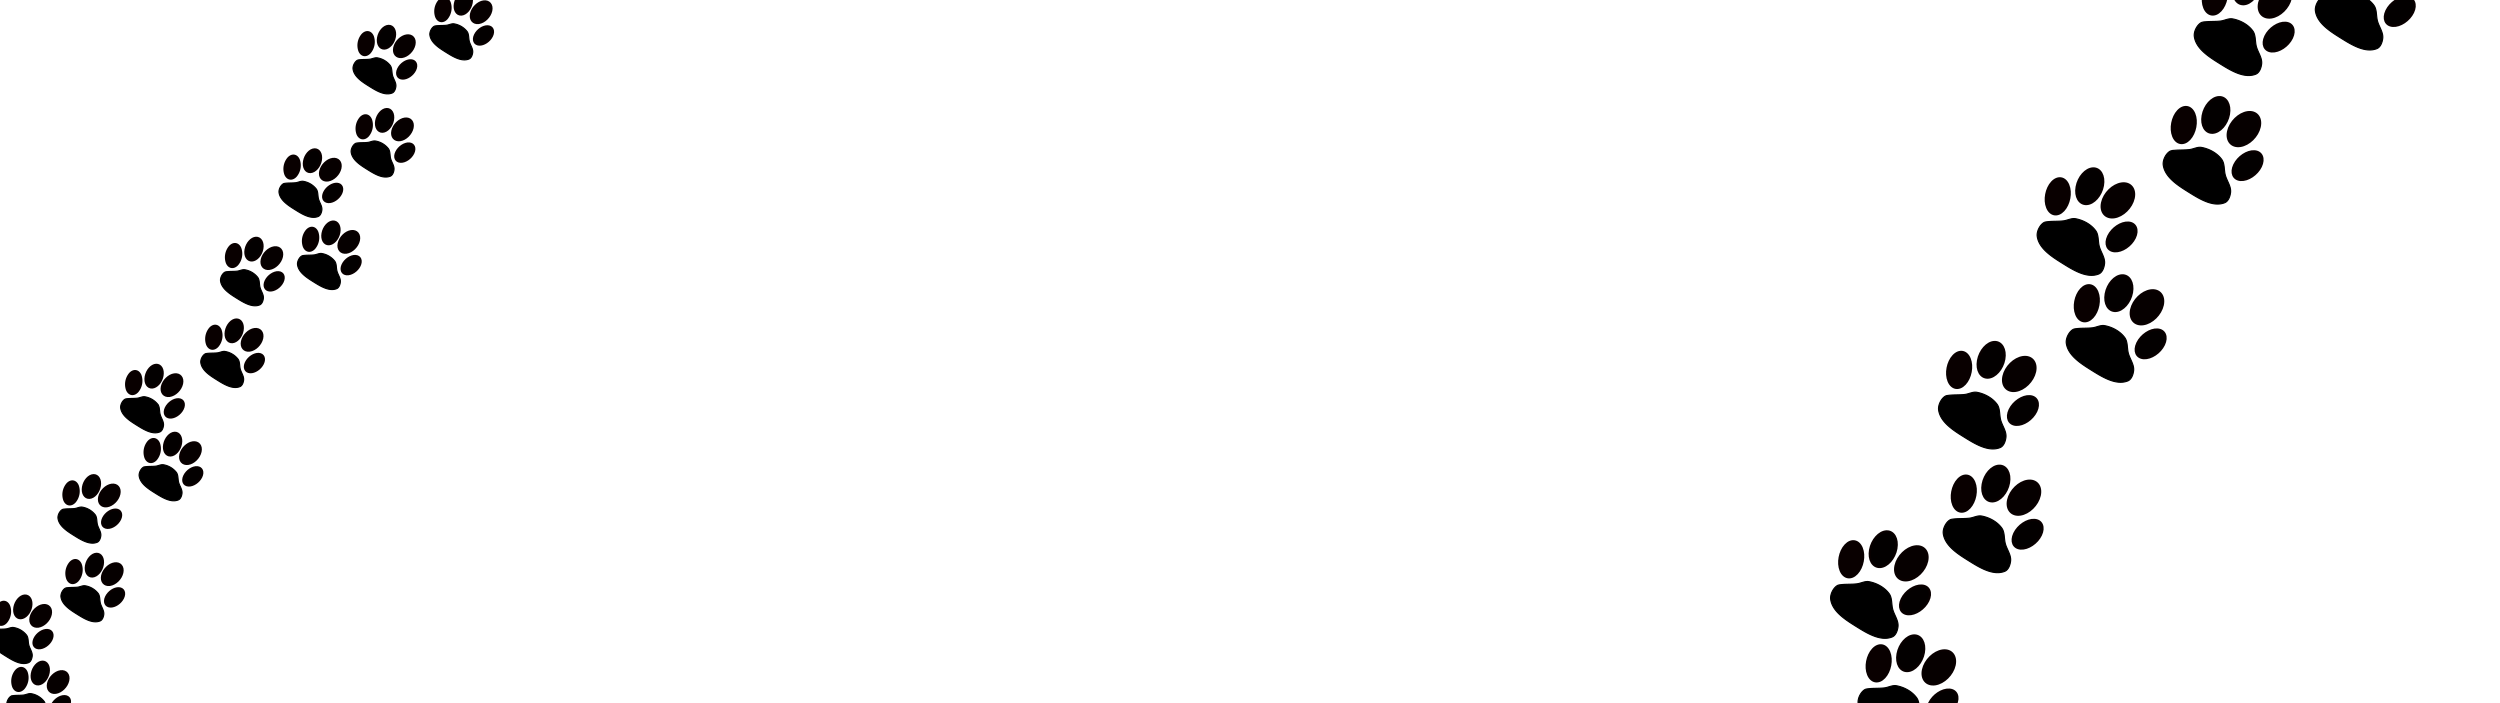 <svg id="Layer_1" data-name="Layer 1" xmlns="http://www.w3.org/2000/svg" viewBox="0 0 1920 540"><defs><style>.cls-1{fill:#030000;}.cls-1,.cls-2,.cls-3{stroke:#090000;stroke-linecap:round;stroke-width:1.7px;}.cls-2{fill:#060000;}.cls-3{fill:#090000;}.cls-4{stroke:#000;stroke-width:0.897px;}</style></defs><g id="layer1"><path id="path3070" class="cls-1" d="M1460.546,460.063c2.916-6.069,9.837-10.694,15.458-10.331s7.814,5.577,4.9,11.646-9.836,10.694-15.457,10.331c-5.582-.361-7.79-5.507-4.951-11.537"/><path id="path3072" class="cls-2" d="M1455.791,434.369c1.566-7.154,8.262-13.724,14.956-14.675s10.848,4.078,9.281,11.231-8.262,13.723-14.955,14.674c-6.646.945-10.8-4.008-9.31-11.1"/><path id="path3074" class="cls-1" d="M1456.4,421.289c-1.343,7.552-6.944,13.894-12.513,14.166s-8.994-5.628-7.652-13.179,6.944-13.893,12.513-14.166S1457.743,413.738,1456.4,421.289Z"/><path id="path3076" class="cls-3" d="M1413.649,438.172c-2.438-5.968-.8-14.673,3.656-19.443s10.046-3.8,12.484,2.17.8,14.673-3.657,19.443c-4.426,4.737-9.975,3.816-12.439-2.063"/><path id="path3848" class="cls-4" d="M1411.557,449.479c-3.212,1.468-6.126,6.763-5.588,10.772,1.228,9.162,10.968,15.478,18.8,20.383,8.378,5.243,19.214,12.232,28.39,8.559,2.82-1.129,4.164-4.9,4.5-7.922.512-4.614-2.857-8.837-4.053-13.323-1.058-3.972-.334-8.7-2.757-12.019-3.54-4.852-9.587-8.124-15.5-9.194-3.065-.555-6.106,1.272-9.2,1.646-4.578.553-9.261.1-13.807.876a7.368,7.368,0,0,0-.791.222Z"/></g><g id="layer1-2" data-name="layer1"><path id="path3070-2" data-name="path3070" class="cls-1" d="M1547.023,409.642c2.916-6.069,9.837-10.694,15.458-10.331s7.814,5.577,4.9,11.646-9.837,10.694-15.458,10.33c-5.582-.36-7.79-5.506-4.951-11.536"/><path id="path3072-2" data-name="path3072" class="cls-2" d="M1542.268,383.947c1.567-7.153,8.263-13.723,14.956-14.674s10.848,4.078,9.282,11.231-8.263,13.723-14.956,14.674c-6.646.944-10.8-4.008-9.309-11.1"/><path id="path3074-2" data-name="path3074" class="cls-1" d="M1542.878,370.868c-1.342,7.551-6.944,13.894-12.513,14.166s-8.994-5.628-7.652-13.179,6.945-13.893,12.513-14.166S1544.22,363.317,1542.878,370.868Z"/><path id="path3076-2" data-name="path3076" class="cls-3" d="M1500.126,387.751c-2.438-5.968-.8-14.673,3.657-19.443s10.046-3.8,12.483,2.17.8,14.673-3.657,19.443c-4.425,4.736-9.975,3.816-12.439-2.063"/><path id="path3848-2" data-name="path3848" class="cls-4" d="M1498.035,399.057c-3.213,1.469-6.127,6.764-5.589,10.773,1.228,9.162,10.968,15.478,18.8,20.382,8.378,5.244,19.214,12.233,28.391,8.56,2.819-1.129,4.163-4.9,4.5-7.922.512-4.614-2.858-8.837-4.053-13.323-1.059-3.972-.335-8.7-2.758-12.019-3.54-4.852-9.587-8.124-15.5-9.194-3.065-.555-6.106,1.272-9.2,1.646-4.578.553-9.261.1-13.807.876a7.368,7.368,0,0,0-.791.222Z"/></g><g id="layer1-3" data-name="layer1"><path id="path3070-3" data-name="path3070" class="cls-1" d="M1543.438,314.622c2.916-6.069,9.837-10.694,15.458-10.331s7.814,5.577,4.9,11.646-9.837,10.694-15.458,10.33c-5.581-.36-7.79-5.507-4.95-11.536"/><path id="path3072-3" data-name="path3072" class="cls-2" d="M1538.682,288.927c1.567-7.153,8.263-13.723,14.956-14.674s10.849,4.077,9.282,11.231-8.262,13.723-14.956,14.674c-6.645.944-10.8-4.008-9.309-11.1"/><path id="path3074-3" data-name="path3074" class="cls-1" d="M1539.292,275.848c-1.342,7.551-6.944,13.893-12.512,14.166s-8.994-5.628-7.652-13.179,6.944-13.893,12.512-14.166S1540.635,268.3,1539.292,275.848Z"/><path id="path3076-3" data-name="path3076" class="cls-3" d="M1496.54,292.731c-2.437-5.968-.8-14.673,3.657-19.443s10.046-3.8,12.483,2.17.8,14.673-3.656,19.443c-4.426,4.736-9.975,3.816-12.439-2.063"/><path id="path3848-3" data-name="path3848" class="cls-4" d="M1494.449,304.037c-3.212,1.469-6.126,6.763-5.589,10.773,1.229,9.162,10.969,15.478,18.8,20.382,8.379,5.244,19.215,12.233,28.391,8.56,2.819-1.129,4.163-4.9,4.5-7.922.512-4.614-2.858-8.838-4.053-13.323-1.058-3.972-.334-8.7-2.757-12.019-3.541-4.852-9.587-8.124-15.5-9.194-3.065-.556-6.106,1.272-9.2,1.646-4.579.553-9.262.1-13.807.875a7.542,7.542,0,0,0-.791.223Z"/></g><g id="layer1-4" data-name="layer1"><path id="path3070-4" data-name="path3070" class="cls-1" d="M1641.506,263.426c2.916-6.069,9.837-10.694,15.458-10.331s7.814,5.577,4.9,11.646-9.836,10.694-15.457,10.331c-5.582-.361-7.79-5.507-4.951-11.537"/><path id="path3072-4" data-name="path3072" class="cls-2" d="M1636.751,237.732c1.566-7.154,8.262-13.724,14.956-14.675s10.848,4.078,9.281,11.231-8.262,13.723-14.955,14.674c-6.646.945-10.8-4.008-9.31-11.1"/><path id="path3074-4" data-name="path3074" class="cls-1" d="M1637.361,224.652c-1.343,7.552-6.944,13.894-12.513,14.166s-8.994-5.628-7.652-13.179,6.944-13.893,12.513-14.166S1638.7,217.1,1637.361,224.652Z"/><path id="path3076-4" data-name="path3076" class="cls-3" d="M1594.609,241.535c-2.438-5.968-.8-14.673,3.656-19.443s10.046-3.8,12.484,2.17.8,14.673-3.657,19.443c-4.426,4.737-9.975,3.816-12.439-2.062"/><path id="path3848-4" data-name="path3848" class="cls-4" d="M1592.517,252.842c-3.212,1.468-6.126,6.763-5.588,10.772,1.228,9.162,10.968,15.478,18.8,20.383,8.378,5.243,19.214,12.232,28.39,8.559,2.82-1.129,4.164-4.9,4.5-7.922.512-4.614-2.857-8.837-4.053-13.323-1.058-3.972-.334-8.7-2.757-12.019-3.54-4.851-9.587-8.124-15.5-9.194-3.065-.555-6.106,1.272-9.2,1.646-4.578.553-9.261.1-13.807.876a7.368,7.368,0,0,0-.791.222Z"/></g><g id="layer1-5" data-name="layer1"><path id="path3070-5" data-name="path3070" class="cls-1" d="M1619.176,181.31c2.916-6.069,9.837-10.694,15.458-10.331s7.814,5.577,4.9,11.646-9.837,10.694-15.458,10.33c-5.582-.36-7.79-5.506-4.951-11.536"/><path id="path3072-5" data-name="path3072" class="cls-2" d="M1614.421,155.615c1.567-7.153,8.263-13.723,14.956-14.674s10.848,4.078,9.282,11.231S1630.4,165.9,1623.7,166.846c-6.646.944-10.8-4.008-9.309-11.1"/><path id="path3074-5" data-name="path3074" class="cls-1" d="M1615.031,142.536c-1.342,7.551-6.944,13.894-12.513,14.166s-8.994-5.628-7.652-13.179,6.945-13.893,12.513-14.166S1616.373,134.985,1615.031,142.536Z"/><path id="path3076-5" data-name="path3076" class="cls-3" d="M1572.279,159.419c-2.438-5.968-.8-14.673,3.657-19.443s10.046-3.8,12.483,2.17.8,14.673-3.657,19.443c-4.426,4.736-9.975,3.816-12.439-2.063"/><path id="path3848-5" data-name="path3848" class="cls-4" d="M1570.188,170.725c-3.213,1.469-6.127,6.764-5.589,10.773,1.228,9.162,10.968,15.478,18.8,20.382,8.378,5.244,19.214,12.233,28.391,8.56,2.819-1.129,4.163-4.9,4.5-7.922.512-4.614-2.858-8.837-4.054-13.323-1.058-3.972-.334-8.7-2.757-12.019-3.54-4.852-9.587-8.124-15.5-9.194-3.065-.555-6.106,1.272-9.2,1.646-4.578.553-9.261.1-13.807.876a7.368,7.368,0,0,0-.791.222Z"/></g><g id="layer1-6" data-name="layer1"><path id="path3070-6" data-name="path3070" class="cls-1" d="M1715.961,126.557c2.916-6.069,9.836-10.694,15.457-10.331s7.815,5.577,4.9,11.646-9.837,10.694-15.458,10.33c-5.581-.36-7.79-5.507-4.95-11.536"/><path id="path3072-6" data-name="path3072" class="cls-2" d="M1711.205,100.862c1.567-7.153,8.263-13.723,14.956-14.674s10.849,4.077,9.282,11.231-8.263,13.723-14.956,14.674c-6.646.944-10.8-4.008-9.309-11.1"/><path id="path3074-6" data-name="path3074" class="cls-1" d="M1711.815,87.783c-1.342,7.551-6.944,13.893-12.512,14.166s-8.994-5.628-7.652-13.179,6.944-13.893,12.512-14.166S1713.157,80.232,1711.815,87.783Z"/><path id="path3076-6" data-name="path3076" class="cls-3" d="M1669.063,104.666c-2.437-5.968-.8-14.673,3.657-19.443s10.046-3.8,12.483,2.17.8,14.673-3.657,19.443c-4.425,4.736-9.974,3.816-12.438-2.063"/><path id="path3848-6" data-name="path3848" class="cls-4" d="M1666.972,115.972c-3.212,1.469-6.126,6.763-5.589,10.773,1.229,9.162,10.969,15.478,18.8,20.382,8.379,5.244,19.214,12.233,28.391,8.559,2.819-1.128,4.163-4.9,4.5-7.921.512-4.614-2.858-8.838-4.053-13.323-1.059-3.972-.335-8.7-2.757-12.019-3.541-4.852-9.587-8.124-15.5-9.194-3.065-.556-6.106,1.272-9.2,1.646-4.579.553-9.262.1-13.808.875a7.293,7.293,0,0,0-.791.223Z"/></g><g id="layer1-7" data-name="layer1"><path id="path3070-7" data-name="path3070" class="cls-1" d="M1739.822,27.841c2.916-6.069,9.837-10.694,15.458-10.331s7.814,5.577,4.9,11.646-9.836,10.694-15.457,10.33c-5.582-.36-7.791-5.507-4.951-11.536"/><path id="path3072-7" data-name="path3072" class="cls-2" d="M1735.067,2.146c1.566-7.153,8.262-13.723,14.955-14.674S1760.871-8.451,1759.3-1.3s-8.262,13.723-14.955,14.674c-6.646.944-10.8-4.008-9.31-11.1"/><path id="path3074-7" data-name="path3074" class="cls-1" d="M1735.677-10.933c-1.343,7.551-6.945,13.893-12.513,14.166s-8.994-5.628-7.652-13.179,6.944-13.893,12.513-14.166S1737.019-18.484,1735.677-10.933Z"/><path id="path3076-7" data-name="path3076" class="cls-3" d="M1692.924,5.95c-2.437-5.968-.8-14.673,3.657-19.443s10.046-3.8,12.484,2.17.8,14.673-3.657,19.443c-4.426,4.736-9.975,3.816-12.439-2.063"/><path id="path3848-7" data-name="path3848" class="cls-4" d="M1690.833,17.256c-3.212,1.469-6.126,6.763-5.588,10.773,1.228,9.162,10.968,15.478,18.8,20.382,8.378,5.244,19.214,12.233,28.39,8.559,2.819-1.128,4.163-4.9,4.5-7.921.512-4.614-2.858-8.838-4.053-13.323-1.058-3.972-.334-8.7-2.757-12.019-3.541-4.852-9.587-8.124-15.5-9.194-3.065-.556-6.106,1.272-9.2,1.646-4.579.553-9.262.1-13.807.875a7.293,7.293,0,0,0-.791.223Z"/></g><g id="layer1-8" data-name="layer1"><path id="path3070-8" data-name="path3070" class="cls-1" d="M1481.649,539.985c2.916-6.069,9.837-10.694,15.458-10.331s7.814,5.577,4.9,11.646-9.836,10.694-15.458,10.331c-5.581-.361-7.79-5.507-4.95-11.537"/><path id="path3072-8" data-name="path3072" class="cls-2" d="M1476.894,514.291c1.566-7.154,8.262-13.724,14.955-14.675s10.849,4.078,9.282,11.231-8.262,13.723-14.956,14.674c-6.645.945-10.8-4.008-9.309-11.1"/><path id="path3074-8" data-name="path3074" class="cls-1" d="M1477.5,501.211c-1.342,7.552-6.944,13.894-12.512,14.166s-8.994-5.628-7.652-13.179,6.944-13.893,12.512-14.166S1478.846,493.66,1477.5,501.211Z"/><path id="path3076-8" data-name="path3076" class="cls-3" d="M1434.751,518.094c-2.437-5.968-.8-14.673,3.657-19.443s10.046-3.8,12.484,2.17.8,14.673-3.657,19.443c-4.426,4.737-9.975,3.816-12.439-2.063"/><path id="path3848-8" data-name="path3848" class="cls-4" d="M1432.66,529.4c-3.212,1.468-6.126,6.763-5.589,10.772,1.229,9.162,10.969,15.478,18.805,20.383,8.378,5.243,19.214,12.232,28.39,8.559,2.819-1.129,4.163-4.9,4.5-7.922.512-4.614-2.858-8.837-4.053-13.323-1.058-3.972-.334-8.7-2.757-12.019-3.541-4.852-9.587-8.124-15.5-9.194-3.065-.555-6.106,1.272-9.2,1.646-4.579.553-9.262.1-13.807.876a7.368,7.368,0,0,0-.791.222Z"/></g><g id="layer1-9" data-name="layer1"><path id="path3070-9" data-name="path3070" class="cls-1" d="M1832.823,8.217c2.916-6.069,9.837-10.694,15.458-10.331s7.814,5.577,4.9,11.646-9.836,10.694-15.457,10.331c-5.582-.361-7.79-5.507-4.951-11.537"/><path id="path3848-9" data-name="path3848" class="cls-4" d="M1783.834-2.367C1780.622-.9,1777.708,4.4,1778.246,8.4c1.228,9.162,10.968,15.478,18.8,20.383,8.378,5.243,19.214,12.232,28.39,8.559,2.82-1.129,4.164-4.9,4.5-7.922.512-4.614-2.857-8.837-4.053-13.323-1.058-3.972-.334-8.7-2.757-12.019-3.54-4.851-9.587-8.124-15.5-9.194-3.065-.555-6.106,1.272-9.2,1.646-4.578.553-9.262.1-13.807.876a7.368,7.368,0,0,0-.791.222Z"/></g><g id="layer1-10" data-name="layer1"><path id="path3070-10" data-name="path3070" class="cls-1" d="M26.556,490.425c1.853-3.857,6.253-6.8,9.826-6.567s4.967,3.546,3.114,7.4-6.253,6.8-9.826,6.567c-3.549-.229-4.952-3.5-3.147-7.333"/><path id="path3072-9" data-name="path3072" class="cls-2" d="M23.533,474.092c1-4.547,5.252-8.724,9.507-9.328s6.9,2.592,5.9,7.139-5.252,8.723-9.507,9.328c-4.225.6-6.865-2.548-5.918-7.057"/><path id="path3074-9" data-name="path3074" class="cls-1" d="M23.92,465.778c-.853,4.8-4.414,8.831-7.954,9s-5.717-3.578-4.864-8.378,4.414-8.832,7.954-9S24.774,460.977,23.92,465.778Z"/><path id="path3076-9" data-name="path3076" class="cls-3" d="M-3.257,476.51A12.689,12.689,0,0,1-.932,464.15C1.9,461.118,5.454,461.736,7,465.53a12.688,12.688,0,0,1-2.325,12.359c-2.813,3.011-6.341,2.426-7.907-1.311"/><path id="path3848-10" data-name="path3848" class="cls-4" d="M-4.586,483.7c-2.042.934-3.894,4.3-3.553,6.848.781,5.824,6.973,9.839,11.954,12.957,5.326,3.333,12.214,7.776,18.048,5.441,1.792-.718,2.646-3.118,2.859-5.036.325-2.933-1.817-5.618-2.577-8.469-.672-2.525-.212-5.53-1.752-7.64a15.951,15.951,0,0,0-9.852-5.845c-1.948-.353-3.881.809-5.847,1.046-2.91.352-5.887.064-8.777.557a4.646,4.646,0,0,0-.5.141Z"/></g><g id="layer1-11" data-name="layer1"><path id="path3070-11" data-name="path3070" class="cls-1" d="M81.528,458.373c1.854-3.857,6.253-6.8,9.826-6.567s4.968,3.546,3.114,7.4-6.253,6.8-9.826,6.567c-3.548-.229-4.952-3.5-3.147-7.333"/><path id="path3072-10" data-name="path3072" class="cls-2" d="M78.505,442.04c1-4.547,5.253-8.724,9.507-9.328s6.9,2.591,5.9,7.139-5.253,8.723-9.507,9.328c-4.225.6-6.865-2.548-5.918-7.057"/><path id="path3074-10" data-name="path3074" class="cls-1" d="M78.893,433.725c-.853,4.8-4.414,8.832-7.954,9.006s-5.718-3.578-4.864-8.378,4.414-8.832,7.954-9S79.746,428.925,78.893,433.725Z"/><path id="path3076-10" data-name="path3076" class="cls-3" d="M51.716,444.458a12.687,12.687,0,0,1,2.325-12.36c2.833-3.032,6.386-2.414,7.935,1.379a12.687,12.687,0,0,1-2.325,12.36c-2.813,3.011-6.34,2.426-7.907-1.311"/><path id="path3848-11" data-name="path3848" class="cls-4" d="M50.387,451.645c-2.042.934-3.9,4.3-3.553,6.848.781,5.824,6.972,9.839,11.953,12.957,5.326,3.333,12.215,7.776,18.048,5.441,1.792-.718,2.646-3.118,2.859-5.036.326-2.933-1.816-5.618-2.576-8.469-.673-2.525-.213-5.53-1.753-7.64a15.949,15.949,0,0,0-9.851-5.845c-1.948-.353-3.882.809-5.847,1.046-2.911.352-5.888.064-8.777.557a4.616,4.616,0,0,0-.5.141Z"/></g><g id="layer1-12" data-name="layer1"><path id="path3070-12" data-name="path3070" class="cls-1" d="M79.249,397.97c1.853-3.858,6.253-6.8,9.826-6.567s4.968,3.546,3.114,7.4-6.253,6.8-9.826,6.567c-3.548-.229-4.952-3.5-3.147-7.333"/><path id="path3072-11" data-name="path3072" class="cls-2" d="M76.226,381.637c1-4.548,5.252-8.724,9.507-9.329s6.9,2.592,5.9,7.14-5.252,8.723-9.507,9.328c-4.224.6-6.864-2.548-5.918-7.057"/><path id="path3074-11" data-name="path3074" class="cls-1" d="M76.614,373.322c-.854,4.8-4.415,8.832-7.954,9s-5.718-3.577-4.865-8.377,4.415-8.832,7.954-9S77.467,368.522,76.614,373.322Z"/><path id="path3076-11" data-name="path3076" class="cls-3" d="M49.437,384.055a12.686,12.686,0,0,1,2.324-12.36c2.833-3.032,6.386-2.415,7.936,1.379a12.689,12.689,0,0,1-2.325,12.36c-2.813,3.011-6.341,2.426-7.907-1.311"/><path id="path3848-12" data-name="path3848" class="cls-4" d="M48.107,391.242c-2.042.934-3.894,4.3-3.552,6.848.781,5.824,6.972,9.839,11.953,12.957,5.326,3.333,12.214,7.776,18.048,5.441,1.792-.718,2.646-3.118,2.859-5.036.326-2.933-1.817-5.618-2.576-8.469-.673-2.525-.213-5.53-1.753-7.641a15.952,15.952,0,0,0-9.851-5.844c-1.949-.353-3.882.809-5.848,1.046-2.91.352-5.887.064-8.777.557a4.646,4.646,0,0,0-.5.141Z"/></g><g id="layer1-13" data-name="layer1"><path id="path3070-13" data-name="path3070" class="cls-1" d="M141.59,365.426c1.853-3.858,6.253-6.8,9.826-6.567s4.967,3.545,3.114,7.4-6.253,6.8-9.826,6.567c-3.549-.229-4.953-3.5-3.148-7.334"/><path id="path3072-12" data-name="path3072" class="cls-2" d="M138.567,349.092c1-4.547,5.252-8.723,9.507-9.328s6.9,2.592,5.9,7.139-5.252,8.724-9.507,9.328c-4.225.6-6.865-2.548-5.918-7.057"/><path id="path3074-12" data-name="path3074" class="cls-1" d="M138.954,340.778c-.853,4.8-4.414,8.832-7.954,9s-5.717-3.578-4.864-8.378,4.414-8.832,7.954-9S139.808,335.978,138.954,340.778Z"/><path id="path3076-12" data-name="path3076" class="cls-3" d="M111.777,351.51a12.69,12.69,0,0,1,2.325-12.36c2.833-3.032,6.386-2.414,7.936,1.38a12.69,12.69,0,0,1-2.325,12.36c-2.813,3.01-6.341,2.425-7.907-1.312"/><path id="path3848-13" data-name="path3848" class="cls-4" d="M110.448,358.7c-2.042.934-3.894,4.3-3.553,6.849.781,5.823,6.973,9.839,11.954,12.956,5.326,3.334,12.214,7.776,18.047,5.441,1.793-.717,2.647-3.117,2.86-5.036.325-2.932-1.817-5.617-2.577-8.469-.673-2.525-.212-5.529-1.753-7.64a15.955,15.955,0,0,0-9.851-5.845c-1.948-.353-3.881.809-5.847,1.047-2.91.351-5.887.064-8.777.556a4.863,4.863,0,0,0-.5.142Z"/></g><g id="layer1-14" data-name="layer1"><path id="path3070-14" data-name="path3070" class="cls-1" d="M127.4,313.226c1.853-3.858,6.253-6.8,9.826-6.567s4.968,3.545,3.114,7.4-6.253,6.8-9.826,6.567c-3.548-.23-4.952-3.5-3.147-7.334"/><path id="path3072-13" data-name="path3072" class="cls-2" d="M124.372,296.892c1-4.547,5.252-8.724,9.507-9.328s6.9,2.592,5.9,7.139-5.252,8.724-9.507,9.328c-4.224.6-6.864-2.548-5.918-7.057"/><path id="path3074-13" data-name="path3074" class="cls-1" d="M124.76,288.578c-.854,4.8-4.415,8.832-7.954,9.005s-5.718-3.578-4.865-8.378,4.415-8.832,7.954-9S125.613,283.778,124.76,288.578Z"/><path id="path3076-13" data-name="path3076" class="cls-3" d="M97.583,299.31a12.686,12.686,0,0,1,2.324-12.36c2.833-3.032,6.386-2.414,7.936,1.38a12.687,12.687,0,0,1-2.325,12.359c-2.813,3.011-6.341,2.426-7.907-1.311"/><path id="path3848-14" data-name="path3848" class="cls-4" d="M96.253,306.5c-2.042.934-3.894,4.3-3.552,6.848.781,5.824,6.972,9.839,11.953,12.957,5.326,3.334,12.214,7.776,18.048,5.441,1.792-.717,2.646-3.117,2.859-5.036.326-2.932-1.817-5.617-2.576-8.469-.673-2.525-.213-5.529-1.753-7.64a15.958,15.958,0,0,0-9.851-5.845c-1.949-.353-3.882.809-5.848,1.047-2.91.351-5.887.064-8.777.556a4.82,4.82,0,0,0-.5.142Z"/></g><g id="layer1-15" data-name="layer1"><path id="path3070-15" data-name="path3070" class="cls-1" d="M188.919,278.42c1.854-3.858,6.253-6.8,9.827-6.567s4.967,3.545,3.114,7.4-6.253,6.8-9.827,6.567c-3.548-.23-4.952-3.5-3.147-7.334"/><path id="path3072-14" data-name="path3072" class="cls-2" d="M185.9,262.086c1-4.547,5.253-8.723,9.508-9.328s6.9,2.592,5.9,7.139-5.252,8.724-9.507,9.328c-4.225.6-6.865-2.548-5.918-7.057"/><path id="path3074-14" data-name="path3074" class="cls-1" d="M186.284,253.772c-.853,4.8-4.414,8.832-7.954,9s-5.717-3.578-4.864-8.378,4.414-8.832,7.954-9S187.137,248.972,186.284,253.772Z"/><path id="path3076-14" data-name="path3076" class="cls-3" d="M159.107,264.5a12.69,12.69,0,0,1,2.325-12.36c2.833-3.032,6.386-2.414,7.935,1.38a12.687,12.687,0,0,1-2.324,12.36c-2.814,3.01-6.341,2.425-7.907-1.312"/><path id="path3848-15" data-name="path3848" class="cls-4" d="M157.778,271.691c-2.042.934-3.895,4.3-3.553,6.848.781,5.824,6.973,9.839,11.954,12.957,5.326,3.334,12.214,7.776,18.047,5.441,1.792-.717,2.647-3.117,2.86-5.036.325-2.932-1.817-5.617-2.577-8.469-.673-2.525-.213-5.529-1.753-7.64a15.955,15.955,0,0,0-9.851-5.845c-1.948-.353-3.881.809-5.847,1.047-2.91.351-5.887.064-8.777.556a4.786,4.786,0,0,0-.5.142Z"/></g><g id="layer1-16" data-name="layer1"><path id="path3070-16" data-name="path3070" class="cls-1" d="M204.088,215.667c1.853-3.858,6.253-6.8,9.826-6.567s4.967,3.545,3.114,7.4-6.253,6.8-9.826,6.567c-3.549-.229-4.952-3.5-3.147-7.333"/><path id="path3072-15" data-name="path3072" class="cls-2" d="M201.065,199.334c1-4.548,5.252-8.724,9.507-9.329s6.9,2.592,5.9,7.14-5.252,8.723-9.507,9.328c-4.225.6-6.864-2.548-5.918-7.057"/><path id="path3074-15" data-name="path3074" class="cls-1" d="M201.452,191.019c-.853,4.8-4.414,8.832-7.954,9s-5.717-3.577-4.864-8.377,4.414-8.832,7.954-9S202.306,186.219,201.452,191.019Z"/><path id="path3076-15" data-name="path3076" class="cls-3" d="M174.276,201.752a12.686,12.686,0,0,1,2.324-12.36c2.833-3.032,6.386-2.415,7.936,1.379a12.689,12.689,0,0,1-2.325,12.36c-2.813,3.011-6.341,2.426-7.907-1.311"/><path id="path3848-16" data-name="path3848" class="cls-4" d="M172.946,208.939c-2.042.934-3.894,4.3-3.553,6.848.781,5.824,6.973,9.839,11.954,12.957,5.326,3.333,12.214,7.776,18.048,5.441,1.792-.718,2.646-3.118,2.859-5.036.325-2.933-1.817-5.618-2.577-8.469-.672-2.525-.212-5.53-1.752-7.641a15.954,15.954,0,0,0-9.852-5.844c-1.948-.353-3.881.809-5.847,1.046-2.91.352-5.887.064-8.777.557a4.646,4.646,0,0,0-.5.141Z"/></g><g id="layer1-17" data-name="layer1"><path id="path3070-17" data-name="path3070" class="cls-1" d="M39.97,541.231c1.854-3.858,6.253-6.8,9.827-6.567s4.967,3.545,3.114,7.4-6.253,6.8-9.827,6.567c-3.548-.23-4.952-3.5-3.147-7.334"/><path id="path3072-16" data-name="path3072" class="cls-2" d="M36.948,524.9c.995-4.547,5.252-8.723,9.507-9.328s6.9,2.592,5.9,7.139-5.252,8.724-9.507,9.328c-4.225.6-6.865-2.548-5.918-7.057"/><path id="path3074-16" data-name="path3074" class="cls-1" d="M37.335,516.583c-.853,4.8-4.414,8.832-7.954,9s-5.717-3.578-4.864-8.378,4.414-8.832,7.954-9.005S38.188,511.783,37.335,516.583Z"/><path id="path3076-16" data-name="path3076" class="cls-3" d="M10.158,527.315a12.69,12.69,0,0,1,2.325-12.36c2.833-3.032,6.386-2.414,7.935,1.38a12.687,12.687,0,0,1-2.324,12.36c-2.814,3.01-6.341,2.425-7.907-1.312"/><path id="path3848-17" data-name="path3848" class="cls-4" d="M8.829,534.5c-2.042.934-3.894,4.3-3.553,6.848.781,5.824,6.973,9.839,11.954,12.957,5.326,3.334,12.214,7.776,18.047,5.441,1.792-.717,2.647-3.117,2.86-5.036.325-2.932-1.817-5.617-2.577-8.469-.673-2.525-.212-5.529-1.753-7.64a15.955,15.955,0,0,0-9.851-5.845c-1.948-.353-3.881.809-5.847,1.047-2.91.351-5.887.064-8.777.556a4.786,4.786,0,0,0-.5.142Z"/></g><g id="layer1-18" data-name="layer1"><path id="path3070-18" data-name="path3070" class="cls-1" d="M263.207,203.193c1.854-3.858,6.253-6.8,9.827-6.567s4.967,3.545,3.114,7.4-6.254,6.8-9.827,6.567c-3.548-.23-4.952-3.5-3.147-7.334"/><path id="path3072-17" data-name="path3072" class="cls-2" d="M260.184,186.859c1-4.547,5.253-8.723,9.508-9.328s6.9,2.592,5.9,7.139-5.252,8.724-9.507,9.328c-4.225.6-6.865-2.548-5.918-7.057"/><path id="path3074-17" data-name="path3074" class="cls-1" d="M260.572,178.545c-.853,4.8-4.414,8.832-7.954,9.005s-5.717-3.578-4.864-8.378,4.414-8.832,7.954-9S261.425,173.745,260.572,178.545Z"/><path id="path3076-17" data-name="path3076" class="cls-3" d="M233.4,189.277a12.687,12.687,0,0,1,2.325-12.36c2.833-3.032,6.386-2.414,7.935,1.38a12.687,12.687,0,0,1-2.324,12.36c-2.814,3.01-6.341,2.425-7.907-1.312"/><path id="path3848-18" data-name="path3848" class="cls-4" d="M232.066,196.464c-2.042.934-3.9,4.3-3.553,6.848.781,5.824,6.973,9.839,11.954,12.957,5.326,3.334,12.214,7.776,18.047,5.441,1.792-.717,2.647-3.117,2.86-5.036.325-2.932-1.817-5.617-2.577-8.469-.673-2.525-.213-5.529-1.753-7.64a15.955,15.955,0,0,0-9.851-5.845c-1.948-.353-3.881.809-5.847,1.047-2.911.351-5.887.064-8.777.556a4.786,4.786,0,0,0-.5.142Z"/></g><g id="layer1-19" data-name="layer1"><path id="path3070-19" data-name="path3070" class="cls-1" d="M249.013,147.757c1.853-3.858,6.253-6.8,9.826-6.567s4.967,3.545,3.114,7.4-6.253,6.8-9.827,6.567c-3.548-.229-4.952-3.5-3.147-7.333"/><path id="path3072-18" data-name="path3072" class="cls-2" d="M245.99,131.424c1-4.548,5.252-8.724,9.507-9.329s6.9,2.592,5.9,7.14-5.252,8.723-9.507,9.328c-4.225.6-6.865-2.548-5.918-7.057"/><path id="path3074-18" data-name="path3074" class="cls-1" d="M246.377,123.109c-.853,4.8-4.414,8.832-7.954,9.005s-5.717-3.577-4.864-8.377,4.414-8.832,7.954-9S247.231,118.309,246.377,123.109Z"/><path id="path3076-18" data-name="path3076" class="cls-3" d="M219.2,133.841a12.688,12.688,0,0,1,2.325-12.359c2.833-3.032,6.386-2.415,7.935,1.379a12.686,12.686,0,0,1-2.324,12.36c-2.813,3.011-6.341,2.426-7.907-1.311"/><path id="path3848-19" data-name="path3848" class="cls-4" d="M217.871,141.029c-2.042.934-3.894,4.3-3.553,6.848.781,5.824,6.973,9.839,11.954,12.957,5.326,3.333,12.214,7.776,18.047,5.441,1.793-.718,2.647-3.118,2.86-5.036.325-2.933-1.817-5.618-2.577-8.469-.673-2.525-.212-5.53-1.753-7.641A15.949,15.949,0,0,0,233,139.285c-1.948-.353-3.881.809-5.847,1.046-2.91.352-5.887.064-8.777.557a4.687,4.687,0,0,0-.5.141Z"/></g><g id="layer1-20" data-name="layer1"><path id="path3070-20" data-name="path3070" class="cls-1" d="M304.413,116.8c1.853-3.858,6.253-6.8,9.826-6.567s4.967,3.545,3.114,7.4-6.253,6.8-9.827,6.567c-3.548-.229-4.952-3.5-3.147-7.334"/><path id="path3072-19" data-name="path3072" class="cls-2" d="M301.39,100.461c1-4.547,5.252-8.723,9.507-9.328s6.9,2.592,5.9,7.139S311.545,107,307.29,107.6c-4.225.6-6.865-2.549-5.918-7.058"/><path id="path3074-19" data-name="path3074" class="cls-1" d="M301.777,92.147c-.853,4.8-4.414,8.832-7.954,9s-5.717-3.578-4.864-8.378,4.414-8.831,7.954-9S302.631,87.347,301.777,92.147Z"/><path id="path3076-19" data-name="path3076" class="cls-3" d="M274.6,102.879a12.687,12.687,0,0,1,2.325-12.359c2.833-3.033,6.386-2.415,7.935,1.379a12.686,12.686,0,0,1-2.324,12.36c-2.813,3.01-6.341,2.425-7.907-1.312"/><path id="path3848-20" data-name="path3848" class="cls-4" d="M273.271,110.066c-2.042.934-3.894,4.3-3.553,6.849.781,5.823,6.973,9.839,11.954,12.956,5.326,3.334,12.214,7.776,18.047,5.441,1.793-.717,2.647-3.117,2.86-5.036.325-2.932-1.817-5.617-2.577-8.469-.673-2.524-.212-5.529-1.753-7.64a15.955,15.955,0,0,0-9.851-5.845c-1.948-.353-3.881.809-5.847,1.047-2.91.351-5.887.064-8.777.556a4.863,4.863,0,0,0-.5.142Z"/></g><g id="layer1-21" data-name="layer1"><path id="path3070-21" data-name="path3070" class="cls-1" d="M305.856,52.914c1.853-3.858,6.253-6.8,9.826-6.567s4.967,3.545,3.114,7.4-6.253,6.8-9.827,6.567c-3.548-.229-4.952-3.5-3.147-7.334"/><path id="path3072-20" data-name="path3072" class="cls-2" d="M302.833,36.58c1-4.547,5.252-8.723,9.507-9.328s6.9,2.592,5.9,7.139-5.252,8.724-9.507,9.329c-4.225.6-6.865-2.549-5.918-7.058"/><path id="path3074-20" data-name="path3074" class="cls-1" d="M303.22,28.266c-.853,4.8-4.414,8.832-7.954,9.005s-5.717-3.577-4.864-8.378,4.414-8.831,7.954-9S304.074,23.466,303.22,28.266Z"/><path id="path3076-20" data-name="path3076" class="cls-3" d="M276.043,39a12.687,12.687,0,0,1,2.325-12.359c2.833-3.033,6.386-2.415,7.935,1.379a12.686,12.686,0,0,1-2.324,12.36c-2.813,3.01-6.341,2.426-7.907-1.312"/><path id="path3848-21" data-name="path3848" class="cls-4" d="M274.714,46.185c-2.042.934-3.894,4.3-3.553,6.849.781,5.823,6.973,9.839,11.954,12.956,5.326,3.334,12.214,7.777,18.047,5.441,1.793-.717,2.647-3.117,2.86-5.035.325-2.933-1.817-5.618-2.577-8.47-.673-2.524-.212-5.529-1.753-7.64a15.955,15.955,0,0,0-9.851-5.845c-1.948-.353-3.881.809-5.847,1.047-2.91.351-5.887.064-8.777.556a4.863,4.863,0,0,0-.5.142Z"/></g><g id="layer1-22" data-name="layer1"><path id="path3070-22" data-name="path3070" class="cls-1" d="M364.85,26.814c1.854-3.858,6.253-6.8,9.827-6.567s4.967,3.545,3.114,7.4-6.254,6.8-9.827,6.567c-3.548-.229-4.952-3.5-3.147-7.334"/><path id="path3072-21" data-name="path3072" class="cls-2" d="M361.827,10.48c1-4.547,5.253-8.723,9.508-9.328s6.9,2.592,5.9,7.139-5.252,8.724-9.507,9.328c-4.225.6-6.865-2.548-5.918-7.057"/><path id="path3074-21" data-name="path3074" class="cls-1" d="M362.215,2.166c-.853,4.8-4.414,8.832-7.954,9s-5.717-3.578-4.864-8.378,4.414-8.832,7.954-9S363.068-2.634,362.215,2.166Z"/><path id="path3076-21" data-name="path3076" class="cls-3" d="M335.038,12.9A12.687,12.687,0,0,1,337.363.538c2.833-3.032,6.386-2.414,7.935,1.38a12.687,12.687,0,0,1-2.324,12.36c-2.814,3.01-6.341,2.425-7.907-1.312"/><path id="path3848-22" data-name="path3848" class="cls-4" d="M333.709,20.085c-2.042.934-3.895,4.3-3.553,6.849.781,5.823,6.973,9.839,11.954,12.956,5.326,3.334,12.214,7.776,18.047,5.441,1.792-.717,2.647-3.117,2.86-5.036.325-2.932-1.817-5.617-2.577-8.469-.673-2.525-.213-5.529-1.753-7.64a15.955,15.955,0,0,0-9.851-5.845c-1.948-.353-3.881.809-5.847,1.047-2.911.351-5.887.064-8.777.556a4.786,4.786,0,0,0-.5.142Z"/></g></svg>